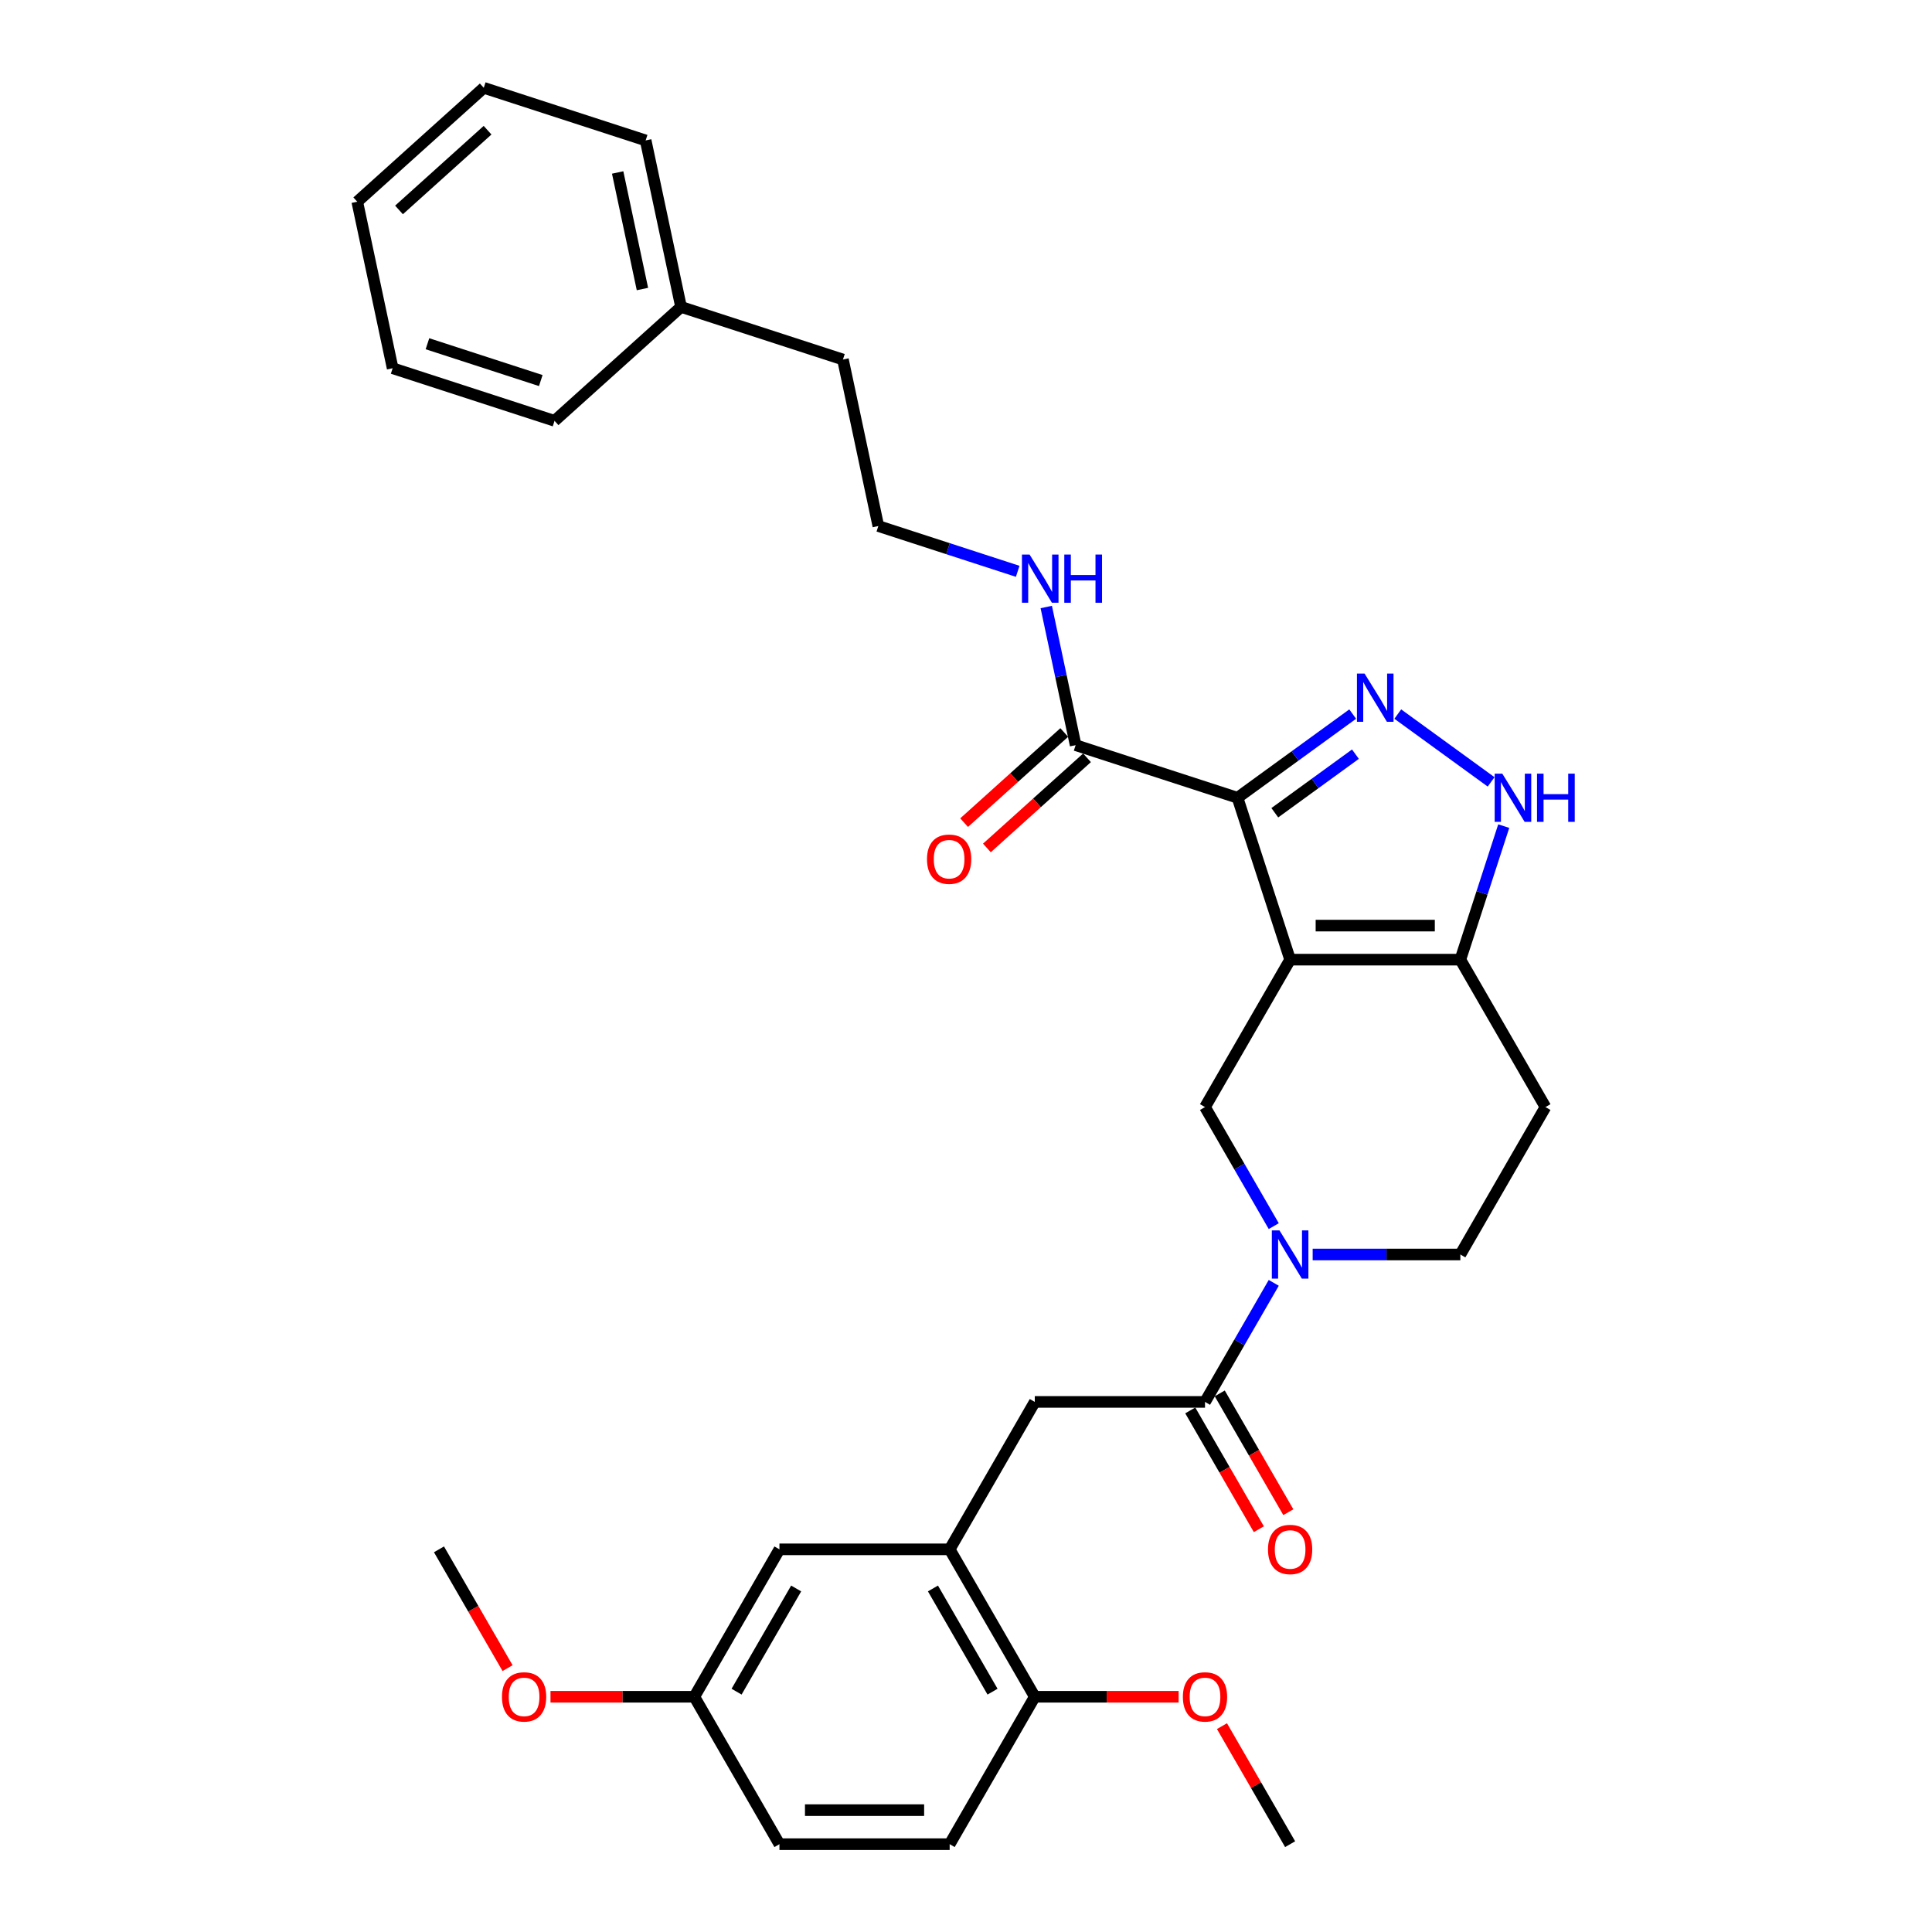 <?xml version='1.0' encoding='iso-8859-1'?>
<svg version='1.1' baseProfile='full'
              xmlns='http://www.w3.org/2000/svg'
                      xmlns:rdkit='http://www.rdkit.org/xml'
                      xmlns:xlink='http://www.w3.org/1999/xlink'
                  xml:space='preserve'
width='1000px' height='1000px' viewBox='0 0 1000 1000'>
<!-- END OF HEADER -->
<rect style='opacity:1.0;fill:#FFFFFF;stroke:none' width='1000' height='1000' x='0' y='0'> </rect>
<path class='bond-0' d='M 491.546,954.545 L 403.436,954.545' style='fill:none;fill-rule:evenodd;stroke:#000000;stroke-width:6px;stroke-linecap:butt;stroke-linejoin:miter;stroke-opacity:1' />
<path class='bond-0' d='M 478.33,936.924 L 416.653,936.924' style='fill:none;fill-rule:evenodd;stroke:#000000;stroke-width:6px;stroke-linecap:butt;stroke-linejoin:miter;stroke-opacity:1' />
<path class='bond-1' d='M 491.546,954.545 L 535.601,878.24' style='fill:none;fill-rule:evenodd;stroke:#000000;stroke-width:6px;stroke-linecap:butt;stroke-linejoin:miter;stroke-opacity:1' />
<path class='bond-2' d='M 679.431,649.325 L 717.653,649.325' style='fill:none;fill-rule:evenodd;stroke:#0000FF;stroke-width:6px;stroke-linecap:butt;stroke-linejoin:miter;stroke-opacity:1' />
<path class='bond-2' d='M 717.653,649.325 L 755.875,649.325' style='fill:none;fill-rule:evenodd;stroke:#000000;stroke-width:6px;stroke-linecap:butt;stroke-linejoin:miter;stroke-opacity:1' />
<path class='bond-3' d='M 659.291,664.004 L 641.501,694.817' style='fill:none;fill-rule:evenodd;stroke:#0000FF;stroke-width:6px;stroke-linecap:butt;stroke-linejoin:miter;stroke-opacity:1' />
<path class='bond-3' d='M 641.501,694.817 L 623.711,725.63' style='fill:none;fill-rule:evenodd;stroke:#000000;stroke-width:6px;stroke-linecap:butt;stroke-linejoin:miter;stroke-opacity:1' />
<path class='bond-4' d='M 659.291,634.646 L 641.501,603.832' style='fill:none;fill-rule:evenodd;stroke:#0000FF;stroke-width:6px;stroke-linecap:butt;stroke-linejoin:miter;stroke-opacity:1' />
<path class='bond-4' d='M 641.501,603.832 L 623.711,573.019' style='fill:none;fill-rule:evenodd;stroke:#000000;stroke-width:6px;stroke-linecap:butt;stroke-linejoin:miter;stroke-opacity:1' />
<path class='bond-5' d='M 616.08,730.035 L 633.829,760.778' style='fill:none;fill-rule:evenodd;stroke:#000000;stroke-width:6px;stroke-linecap:butt;stroke-linejoin:miter;stroke-opacity:1' />
<path class='bond-5' d='M 633.829,760.778 L 651.579,791.52' style='fill:none;fill-rule:evenodd;stroke:#FF0000;stroke-width:6px;stroke-linecap:butt;stroke-linejoin:miter;stroke-opacity:1' />
<path class='bond-5' d='M 631.341,721.224 L 649.09,751.967' style='fill:none;fill-rule:evenodd;stroke:#000000;stroke-width:6px;stroke-linecap:butt;stroke-linejoin:miter;stroke-opacity:1' />
<path class='bond-5' d='M 649.09,751.967 L 666.84,782.709' style='fill:none;fill-rule:evenodd;stroke:#FF0000;stroke-width:6px;stroke-linecap:butt;stroke-linejoin:miter;stroke-opacity:1' />
<path class='bond-6' d='M 623.711,725.63 L 535.601,725.63' style='fill:none;fill-rule:evenodd;stroke:#000000;stroke-width:6px;stroke-linecap:butt;stroke-linejoin:miter;stroke-opacity:1' />
<path class='bond-7' d='M 403.436,954.545 L 359.382,878.24' style='fill:none;fill-rule:evenodd;stroke:#000000;stroke-width:6px;stroke-linecap:butt;stroke-linejoin:miter;stroke-opacity:1' />
<path class='bond-8' d='M 359.382,878.24 L 403.436,801.935' style='fill:none;fill-rule:evenodd;stroke:#000000;stroke-width:6px;stroke-linecap:butt;stroke-linejoin:miter;stroke-opacity:1' />
<path class='bond-8' d='M 381.251,875.605 L 412.089,822.192' style='fill:none;fill-rule:evenodd;stroke:#000000;stroke-width:6px;stroke-linecap:butt;stroke-linejoin:miter;stroke-opacity:1' />
<path class='bond-9' d='M 359.382,878.24 L 322.155,878.24' style='fill:none;fill-rule:evenodd;stroke:#000000;stroke-width:6px;stroke-linecap:butt;stroke-linejoin:miter;stroke-opacity:1' />
<path class='bond-9' d='M 322.155,878.24 L 284.929,878.24' style='fill:none;fill-rule:evenodd;stroke:#FF0000;stroke-width:6px;stroke-linecap:butt;stroke-linejoin:miter;stroke-opacity:1' />
<path class='bond-10' d='M 526.756,295.715 L 490.69,283.996' style='fill:none;fill-rule:evenodd;stroke:#0000FF;stroke-width:6px;stroke-linecap:butt;stroke-linejoin:miter;stroke-opacity:1' />
<path class='bond-10' d='M 490.69,283.996 L 454.625,272.278' style='fill:none;fill-rule:evenodd;stroke:#000000;stroke-width:6px;stroke-linecap:butt;stroke-linejoin:miter;stroke-opacity:1' />
<path class='bond-11' d='M 541.542,314.184 L 549.141,349.937' style='fill:none;fill-rule:evenodd;stroke:#0000FF;stroke-width:6px;stroke-linecap:butt;stroke-linejoin:miter;stroke-opacity:1' />
<path class='bond-11' d='M 549.141,349.937 L 556.741,385.689' style='fill:none;fill-rule:evenodd;stroke:#000000;stroke-width:6px;stroke-linecap:butt;stroke-linejoin:miter;stroke-opacity:1' />
<path class='bond-12' d='M 454.625,272.278 L 436.305,186.094' style='fill:none;fill-rule:evenodd;stroke:#000000;stroke-width:6px;stroke-linecap:butt;stroke-linejoin:miter;stroke-opacity:1' />
<path class='bond-13' d='M 799.93,573.019 L 755.875,649.325' style='fill:none;fill-rule:evenodd;stroke:#000000;stroke-width:6px;stroke-linecap:butt;stroke-linejoin:miter;stroke-opacity:1' />
<path class='bond-14' d='M 799.93,573.019 L 755.875,496.714' style='fill:none;fill-rule:evenodd;stroke:#000000;stroke-width:6px;stroke-linecap:butt;stroke-linejoin:miter;stroke-opacity:1' />
<path class='bond-15' d='M 623.711,573.019 L 667.765,496.714' style='fill:none;fill-rule:evenodd;stroke:#000000;stroke-width:6px;stroke-linecap:butt;stroke-linejoin:miter;stroke-opacity:1' />
<path class='bond-16' d='M 755.875,496.714 L 667.765,496.714' style='fill:none;fill-rule:evenodd;stroke:#000000;stroke-width:6px;stroke-linecap:butt;stroke-linejoin:miter;stroke-opacity:1' />
<path class='bond-16' d='M 742.659,479.092 L 680.982,479.092' style='fill:none;fill-rule:evenodd;stroke:#000000;stroke-width:6px;stroke-linecap:butt;stroke-linejoin:miter;stroke-opacity:1' />
<path class='bond-17' d='M 755.875,496.714 L 767.104,462.155' style='fill:none;fill-rule:evenodd;stroke:#000000;stroke-width:6px;stroke-linecap:butt;stroke-linejoin:miter;stroke-opacity:1' />
<path class='bond-17' d='M 767.104,462.155 L 778.333,427.596' style='fill:none;fill-rule:evenodd;stroke:#0000FF;stroke-width:6px;stroke-linecap:butt;stroke-linejoin:miter;stroke-opacity:1' />
<path class='bond-18' d='M 667.765,496.714 L 640.538,412.917' style='fill:none;fill-rule:evenodd;stroke:#000000;stroke-width:6px;stroke-linecap:butt;stroke-linejoin:miter;stroke-opacity:1' />
<path class='bond-19' d='M 640.538,412.917 L 670.346,391.26' style='fill:none;fill-rule:evenodd;stroke:#000000;stroke-width:6px;stroke-linecap:butt;stroke-linejoin:miter;stroke-opacity:1' />
<path class='bond-19' d='M 670.346,391.26 L 700.155,369.603' style='fill:none;fill-rule:evenodd;stroke:#0000FF;stroke-width:6px;stroke-linecap:butt;stroke-linejoin:miter;stroke-opacity:1' />
<path class='bond-19' d='M 659.838,420.676 L 680.704,405.516' style='fill:none;fill-rule:evenodd;stroke:#000000;stroke-width:6px;stroke-linecap:butt;stroke-linejoin:miter;stroke-opacity:1' />
<path class='bond-19' d='M 680.704,405.516 L 701.57,390.356' style='fill:none;fill-rule:evenodd;stroke:#0000FF;stroke-width:6px;stroke-linecap:butt;stroke-linejoin:miter;stroke-opacity:1' />
<path class='bond-20' d='M 640.538,412.917 L 556.741,385.689' style='fill:none;fill-rule:evenodd;stroke:#000000;stroke-width:6px;stroke-linecap:butt;stroke-linejoin:miter;stroke-opacity:1' />
<path class='bond-21' d='M 723.486,369.603 L 771.797,404.703' style='fill:none;fill-rule:evenodd;stroke:#0000FF;stroke-width:6px;stroke-linecap:butt;stroke-linejoin:miter;stroke-opacity:1' />
<path class='bond-22' d='M 550.845,379.142 L 524.935,402.472' style='fill:none;fill-rule:evenodd;stroke:#000000;stroke-width:6px;stroke-linecap:butt;stroke-linejoin:miter;stroke-opacity:1' />
<path class='bond-22' d='M 524.935,402.472 L 499.024,425.802' style='fill:none;fill-rule:evenodd;stroke:#FF0000;stroke-width:6px;stroke-linecap:butt;stroke-linejoin:miter;stroke-opacity:1' />
<path class='bond-22' d='M 562.637,392.237 L 536.726,415.567' style='fill:none;fill-rule:evenodd;stroke:#000000;stroke-width:6px;stroke-linecap:butt;stroke-linejoin:miter;stroke-opacity:1' />
<path class='bond-22' d='M 536.726,415.567 L 510.815,438.897' style='fill:none;fill-rule:evenodd;stroke:#FF0000;stroke-width:6px;stroke-linecap:butt;stroke-linejoin:miter;stroke-opacity:1' />
<path class='bond-23' d='M 436.305,186.094 L 352.508,158.866' style='fill:none;fill-rule:evenodd;stroke:#000000;stroke-width:6px;stroke-linecap:butt;stroke-linejoin:miter;stroke-opacity:1' />
<path class='bond-24' d='M 352.508,158.866 L 334.189,72.682' style='fill:none;fill-rule:evenodd;stroke:#000000;stroke-width:6px;stroke-linecap:butt;stroke-linejoin:miter;stroke-opacity:1' />
<path class='bond-24' d='M 332.523,149.602 L 319.7,89.273' style='fill:none;fill-rule:evenodd;stroke:#000000;stroke-width:6px;stroke-linecap:butt;stroke-linejoin:miter;stroke-opacity:1' />
<path class='bond-25' d='M 352.508,158.866 L 287.03,217.823' style='fill:none;fill-rule:evenodd;stroke:#000000;stroke-width:6px;stroke-linecap:butt;stroke-linejoin:miter;stroke-opacity:1' />
<path class='bond-26' d='M 334.189,72.682 L 250.392,45.455' style='fill:none;fill-rule:evenodd;stroke:#000000;stroke-width:6px;stroke-linecap:butt;stroke-linejoin:miter;stroke-opacity:1' />
<path class='bond-27' d='M 250.392,45.455 L 184.914,104.411' style='fill:none;fill-rule:evenodd;stroke:#000000;stroke-width:6px;stroke-linecap:butt;stroke-linejoin:miter;stroke-opacity:1' />
<path class='bond-27' d='M 252.362,67.394 L 206.527,108.664' style='fill:none;fill-rule:evenodd;stroke:#000000;stroke-width:6px;stroke-linecap:butt;stroke-linejoin:miter;stroke-opacity:1' />
<path class='bond-28' d='M 184.914,104.411 L 203.233,190.596' style='fill:none;fill-rule:evenodd;stroke:#000000;stroke-width:6px;stroke-linecap:butt;stroke-linejoin:miter;stroke-opacity:1' />
<path class='bond-29' d='M 203.233,190.596 L 287.03,217.823' style='fill:none;fill-rule:evenodd;stroke:#000000;stroke-width:6px;stroke-linecap:butt;stroke-linejoin:miter;stroke-opacity:1' />
<path class='bond-29' d='M 221.248,177.92 L 279.906,196.98' style='fill:none;fill-rule:evenodd;stroke:#000000;stroke-width:6px;stroke-linecap:butt;stroke-linejoin:miter;stroke-opacity:1' />
<path class='bond-30' d='M 403.436,801.935 L 491.546,801.935' style='fill:none;fill-rule:evenodd;stroke:#000000;stroke-width:6px;stroke-linecap:butt;stroke-linejoin:miter;stroke-opacity:1' />
<path class='bond-31' d='M 491.546,801.935 L 535.601,878.24' style='fill:none;fill-rule:evenodd;stroke:#000000;stroke-width:6px;stroke-linecap:butt;stroke-linejoin:miter;stroke-opacity:1' />
<path class='bond-31' d='M 482.893,822.192 L 513.732,875.605' style='fill:none;fill-rule:evenodd;stroke:#000000;stroke-width:6px;stroke-linecap:butt;stroke-linejoin:miter;stroke-opacity:1' />
<path class='bond-32' d='M 491.546,801.935 L 535.601,725.63' style='fill:none;fill-rule:evenodd;stroke:#000000;stroke-width:6px;stroke-linecap:butt;stroke-linejoin:miter;stroke-opacity:1' />
<path class='bond-33' d='M 535.601,878.24 L 572.827,878.24' style='fill:none;fill-rule:evenodd;stroke:#000000;stroke-width:6px;stroke-linecap:butt;stroke-linejoin:miter;stroke-opacity:1' />
<path class='bond-33' d='M 572.827,878.24 L 610.054,878.24' style='fill:none;fill-rule:evenodd;stroke:#FF0000;stroke-width:6px;stroke-linecap:butt;stroke-linejoin:miter;stroke-opacity:1' />
<path class='bond-34' d='M 632.491,893.448 L 650.128,923.997' style='fill:none;fill-rule:evenodd;stroke:#FF0000;stroke-width:6px;stroke-linecap:butt;stroke-linejoin:miter;stroke-opacity:1' />
<path class='bond-34' d='M 650.128,923.997 L 667.765,954.545' style='fill:none;fill-rule:evenodd;stroke:#000000;stroke-width:6px;stroke-linecap:butt;stroke-linejoin:miter;stroke-opacity:1' />
<path class='bond-35' d='M 262.716,863.42 L 244.966,832.678' style='fill:none;fill-rule:evenodd;stroke:#FF0000;stroke-width:6px;stroke-linecap:butt;stroke-linejoin:miter;stroke-opacity:1' />
<path class='bond-35' d='M 244.966,832.678 L 227.217,801.935' style='fill:none;fill-rule:evenodd;stroke:#000000;stroke-width:6px;stroke-linecap:butt;stroke-linejoin:miter;stroke-opacity:1' />
<path  class='atom-1' d='M 662.25 636.848
L 670.426 650.065
Q 671.237 651.369, 672.541 653.73
Q 673.845 656.091, 673.916 656.232
L 673.916 636.848
L 677.228 636.848
L 677.228 661.801
L 673.81 661.801
L 665.034 647.351
Q 664.012 645.659, 662.919 643.721
Q 661.862 641.782, 661.545 641.183
L 661.545 661.801
L 658.303 661.801
L 658.303 636.848
L 662.25 636.848
' fill='#0000FF'/>
<path  class='atom-3' d='M 656.311 802.006
Q 656.311 796.014, 659.272 792.666
Q 662.232 789.318, 667.765 789.318
Q 673.299 789.318, 676.259 792.666
Q 679.22 796.014, 679.22 802.006
Q 679.22 808.067, 676.224 811.521
Q 673.228 814.94, 667.765 814.94
Q 662.267 814.94, 659.272 811.521
Q 656.311 808.103, 656.311 802.006
M 667.765 812.121
Q 671.572 812.121, 673.616 809.583
Q 675.695 807.01, 675.695 802.006
Q 675.695 797.107, 673.616 794.64
Q 671.572 792.137, 667.765 792.137
Q 663.959 792.137, 661.88 794.604
Q 659.836 797.071, 659.836 802.006
Q 659.836 807.045, 661.88 809.583
Q 663.959 812.121, 667.765 812.121
' fill='#FF0000'/>
<path  class='atom-6' d='M 532.906 287.029
L 541.083 300.245
Q 541.893 301.549, 543.197 303.911
Q 544.501 306.272, 544.572 306.413
L 544.572 287.029
L 547.885 287.029
L 547.885 311.982
L 544.466 311.982
L 535.69 297.532
Q 534.668 295.84, 533.576 293.901
Q 532.518 291.963, 532.201 291.364
L 532.201 311.982
L 528.959 311.982
L 528.959 287.029
L 532.906 287.029
' fill='#0000FF'/>
<path  class='atom-6' d='M 550.88 287.029
L 554.264 287.029
L 554.264 297.637
L 567.022 297.637
L 567.022 287.029
L 570.406 287.029
L 570.406 311.982
L 567.022 311.982
L 567.022 300.457
L 554.264 300.457
L 554.264 311.982
L 550.88 311.982
L 550.88 287.029
' fill='#0000FF'/>
<path  class='atom-14' d='M 706.305 348.651
L 714.481 361.867
Q 715.292 363.171, 716.596 365.533
Q 717.9 367.894, 717.97 368.035
L 717.97 348.651
L 721.283 348.651
L 721.283 373.604
L 717.865 373.604
L 709.089 359.154
Q 708.067 357.462, 706.974 355.524
Q 705.917 353.585, 705.6 352.986
L 705.6 373.604
L 702.357 373.604
L 702.357 348.651
L 706.305 348.651
' fill='#0000FF'/>
<path  class='atom-15' d='M 777.587 400.441
L 785.763 413.657
Q 786.574 414.961, 787.878 417.322
Q 789.182 419.684, 789.253 419.825
L 789.253 400.441
L 792.566 400.441
L 792.566 425.393
L 789.147 425.393
L 780.371 410.943
Q 779.349 409.252, 778.257 407.313
Q 777.199 405.375, 776.882 404.776
L 776.882 425.393
L 773.64 425.393
L 773.64 400.441
L 777.587 400.441
' fill='#0000FF'/>
<path  class='atom-15' d='M 795.561 400.441
L 798.945 400.441
L 798.945 411.049
L 811.703 411.049
L 811.703 400.441
L 815.086 400.441
L 815.086 425.393
L 811.703 425.393
L 811.703 413.868
L 798.945 413.868
L 798.945 425.393
L 795.561 425.393
L 795.561 400.441
' fill='#0000FF'/>
<path  class='atom-17' d='M 479.808 444.717
Q 479.808 438.725, 482.769 435.377
Q 485.729 432.029, 491.263 432.029
Q 496.796 432.029, 499.756 435.377
Q 502.717 438.725, 502.717 444.717
Q 502.717 450.779, 499.721 454.233
Q 496.725 457.651, 491.263 457.651
Q 485.765 457.651, 482.769 454.233
Q 479.808 450.814, 479.808 444.717
M 491.263 454.832
Q 495.069 454.832, 497.113 452.294
Q 499.192 449.721, 499.192 444.717
Q 499.192 439.818, 497.113 437.351
Q 495.069 434.849, 491.263 434.849
Q 487.456 434.849, 485.377 437.316
Q 483.333 439.783, 483.333 444.717
Q 483.333 449.757, 485.377 452.294
Q 487.456 454.832, 491.263 454.832
' fill='#FF0000'/>
<path  class='atom-29' d='M 612.256 878.311
Q 612.256 872.319, 615.217 868.971
Q 618.177 865.623, 623.711 865.623
Q 629.244 865.623, 632.204 868.971
Q 635.165 872.319, 635.165 878.311
Q 635.165 884.373, 632.169 887.827
Q 629.173 891.245, 623.711 891.245
Q 618.213 891.245, 615.217 887.827
Q 612.256 884.408, 612.256 878.311
M 623.711 888.426
Q 627.517 888.426, 629.561 885.888
Q 631.641 883.315, 631.641 878.311
Q 631.641 873.412, 629.561 870.945
Q 627.517 868.442, 623.711 868.442
Q 619.904 868.442, 617.825 870.91
Q 615.781 873.377, 615.781 878.311
Q 615.781 883.351, 617.825 885.888
Q 619.904 888.426, 623.711 888.426
' fill='#FF0000'/>
<path  class='atom-30' d='M 259.818 878.311
Q 259.818 872.319, 262.778 868.971
Q 265.739 865.623, 271.272 865.623
Q 276.805 865.623, 279.766 868.971
Q 282.726 872.319, 282.726 878.311
Q 282.726 884.373, 279.73 887.827
Q 276.735 891.245, 271.272 891.245
Q 265.774 891.245, 262.778 887.827
Q 259.818 884.408, 259.818 878.311
M 271.272 888.426
Q 275.078 888.426, 277.122 885.888
Q 279.202 883.315, 279.202 878.311
Q 279.202 873.412, 277.122 870.945
Q 275.078 868.442, 271.272 868.442
Q 267.466 868.442, 265.386 870.91
Q 263.342 873.377, 263.342 878.311
Q 263.342 883.351, 265.386 885.888
Q 267.466 888.426, 271.272 888.426
' fill='#FF0000'/>
</svg>
